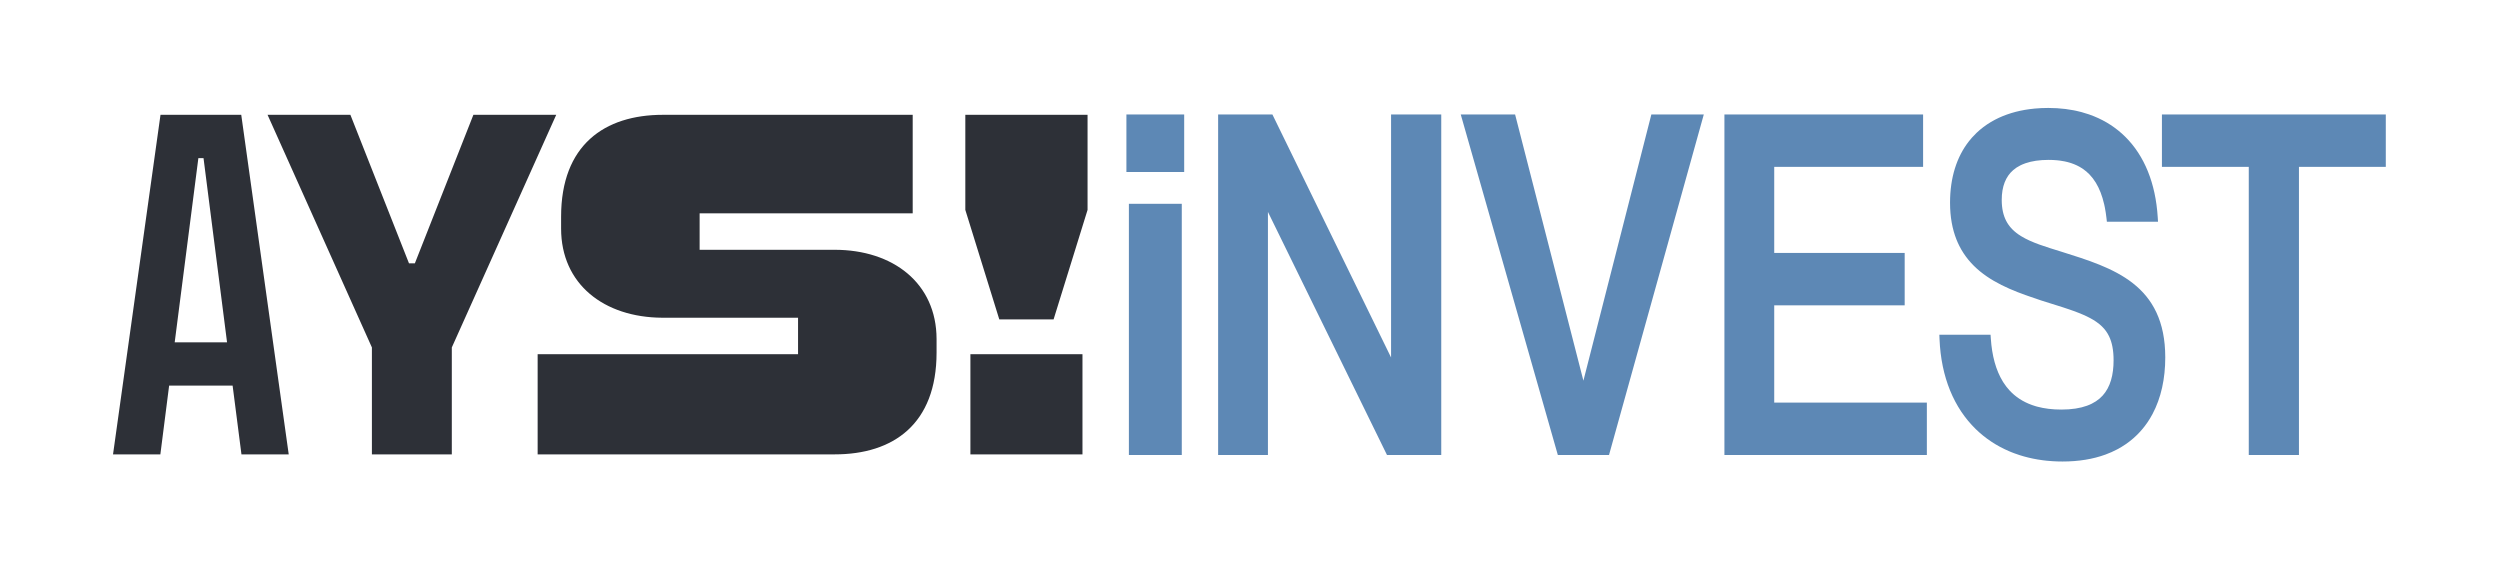 <?xml version="1.0" encoding="UTF-8"?> <svg xmlns="http://www.w3.org/2000/svg" width="5509" height="1252" viewBox="0 0 5509 1252" fill="none"><path d="M1225.7 253.009L995.617 765.641V1001.25H819.524V765.641L589.591 253.009H772.127L901.282 580.345H914.167L1043.17 253.009H1225.7ZM531.61 253.009L636.222 1001.25H532.07L512.589 849.699H372.697L353.369 1001.25H249.064L353.676 253.009H531.61ZM437.121 348.418L384.968 754.29H500.318L448.472 348.418H437.121ZM2127.18 253.009V462.541L2202.04 703.825H2321.68L2396.54 462.541V253.009H2127.18ZM2138.38 1001.25H2385.34V780.52H2138.38V1001.25ZM1839.11 550.434H1541.69V470.057H2011.22V253.009H1460.85C1332 253.009 1236.44 319.58 1236.44 477.42V503.649C1236.44 626.362 1331.08 699.376 1459.01 700.143H1758.58V780.52H1184.75V1001.25H1839.42C1968.42 1001.25 2063.83 934.678 2063.83 776.839V746.927C2063.52 624.061 1968.12 550.434 1839.11 550.434Z" fill="#2D3037"></path><path d="M4513.54 237.873C4526.59 237.873 4539.24 238.648 4551.45 240.178C4557.57 240.942 4563.57 241.895 4569.46 243.036C4571.42 243.417 4573.38 243.818 4575.31 244.241C4579.19 245.084 4583.01 246.009 4586.79 247.018C4592.45 248.533 4597.99 250.238 4603.42 252.122C4607.04 253.379 4610.61 254.714 4614.11 256.133C4640.43 266.776 4663.69 281.983 4683.37 301.525C4725.29 343.144 4750.13 403.543 4754.79 478.899L4755.39 488.545H4642.71L4641.8 480.442C4640.9 472.368 4639.72 464.689 4638.29 457.403C4637.82 454.976 4637.3 452.592 4636.77 450.252C4634.63 440.884 4632.01 432.211 4628.92 424.228C4622.73 408.266 4614.62 395.056 4604.52 384.546C4600.15 380.005 4595.35 375.912 4590.09 372.284C4589.33 371.764 4588.57 371.255 4587.8 370.755C4580.66 366.139 4572.72 362.35 4563.86 359.431C4562.41 358.951 4560.93 358.497 4559.43 358.064C4558.22 357.715 4556.98 357.37 4555.74 357.053C4553.71 356.535 4551.63 356.061 4549.52 355.627C4546.2 354.948 4542.78 354.369 4539.26 353.898C4537.14 353.616 4534.99 353.373 4532.8 353.167C4526.95 352.616 4520.81 352.339 4514.37 352.339C4494.12 352.34 4477.16 354.929 4463.26 359.749C4460.95 360.552 4458.71 361.416 4456.57 362.342C4455.14 362.959 4453.73 363.599 4452.38 364.27C4446.27 367.286 4440.9 370.838 4436.26 374.877C4419.93 389.069 4411.01 410.587 4411.01 440.531C4411.01 459.87 4414.67 474.856 4420.9 486.869C4422.45 489.867 4424.19 492.709 4426.09 495.416C4427.04 496.769 4428.04 498.088 4429.08 499.375C4429.6 500.018 4430.12 500.653 4430.67 501.28C4435.52 506.922 4441.22 511.925 4447.71 516.468C4449.76 517.901 4451.89 519.266 4454.08 520.604C4477.06 534.672 4507.54 543.833 4542.85 554.746L4542.89 554.762C4599.63 572.549 4656.94 590.406 4699.76 623.917C4743.39 658.068 4771.38 707.899 4771.38 787.706C4771.38 834.066 4762.28 876.779 4743.19 912.521C4741.52 915.629 4739.79 918.687 4737.98 921.687C4736.17 924.688 4734.28 927.634 4732.31 930.522C4730.35 933.41 4728.3 936.239 4726.18 939.01C4723 943.169 4719.64 947.195 4716.12 951.08C4706.66 961.479 4696.01 970.799 4684.15 978.928C4678.23 982.993 4672 986.759 4665.47 990.215C4657.32 994.535 4648.69 998.37 4639.59 1001.69C4612.29 1011.65 4580.77 1016.99 4545.02 1016.99L4545.01 1016.99C4537.61 1016.99 4530.31 1016.75 4523.11 1016.3C4518.79 1016.03 4514.51 1015.68 4510.27 1015.25C4507.46 1014.95 4504.67 1014.63 4501.9 1014.27C4498.01 1013.76 4494.15 1013.19 4490.33 1012.55C4476.63 1010.25 4463.41 1007.07 4450.7 1003.01C4446.57 1001.69 4442.49 1000.28 4438.47 998.779C4436.45 998.022 4434.46 997.251 4432.47 996.449C4430.49 995.655 4428.51 994.83 4426.56 993.99C4399.22 982.201 4374.75 965.985 4353.8 945.592C4305.96 898.997 4277.32 831.373 4273.93 747.1L4273.55 737.645H4386.38L4386.97 746.139C4389.5 783.675 4398.04 815.656 4413.39 840.655C4414 841.653 4414.63 842.64 4415.27 843.617C4419.08 849.482 4423.28 854.943 4427.9 859.978C4440.84 874.105 4457.29 885.228 4477.9 892.554C4480.32 893.416 4482.79 894.229 4485.34 894.985C4486.6 895.361 4487.89 895.727 4489.19 896.078C4504.77 900.285 4522.48 902.526 4542.54 902.526C4588.5 902.526 4616.6 890.215 4633.43 871.664C4650.45 852.901 4657.49 826.057 4657.49 793.852C4657.49 771.443 4654 754.551 4647.62 741.22C4643.67 732.954 4638.5 725.836 4632.03 719.503C4628.16 715.703 4623.81 712.186 4618.99 708.873C4610.85 703.288 4601.37 698.295 4590.45 693.538C4583.88 690.684 4576.81 687.912 4569.2 685.154C4566.66 684.234 4564.07 683.32 4561.43 682.406C4556.15 680.576 4550.66 678.75 4544.97 676.903C4530.74 672.285 4515.2 667.526 4498.26 662.21L4498.2 662.188L4498.12 662.166C4451.96 646.879 4401.6 629.52 4362.98 597.783C4344.59 582.663 4328.96 564.388 4317.56 541.797C4315.27 537.28 4313.16 532.59 4311.23 527.718C4302.21 504.979 4297.12 478.278 4297.12 446.677C4297.12 391.514 4311.73 345.523 4339.12 310.796C4341.15 308.224 4343.26 305.717 4345.42 303.269C4348.68 299.597 4352.09 296.063 4355.65 292.676C4365.14 283.654 4375.66 275.72 4387.12 268.89C4389.98 267.183 4392.91 265.539 4395.89 263.971C4418.25 252.205 4443.85 244.355 4472.17 240.547C4475.94 240.039 4479.78 239.603 4483.64 239.24C4493.32 238.331 4503.29 237.873 4513.54 237.873ZM2604.17 1002.65H2487.62V449.026H2604.17V1002.65ZM2803.85 252.211L2806.37 257.389L3065.36 787.765V252.211H3175.94V1002.65H3056.38L3053.85 997.485L2794.02 466.976V1002.65H2684.27V252.211H2803.85ZM3338.66 252.211L3340.43 259.095L3489.19 838.866L3637.18 259.11L3638.93 252.211H3754.49L3751.29 263.697L3547.49 995.942L3545.63 1002.65H3432.86L3430.96 995.995L3222.19 263.757L3218.9 252.211H3338.66ZM4237.74 367.704H3909.68V557.398H4197.15V672.891H3909.68V887.162H4246.03V1002.65H3799.93V252.211H4237.74V367.704ZM5257.34 252.211V367.704H5065.97V1002.65H4955.39V367.704H4764.02V252.211H5257.34ZM2609.47 378.969H2482.15V252.211H2609.47V378.969Z" fill="#5D88B5"></path></svg> 